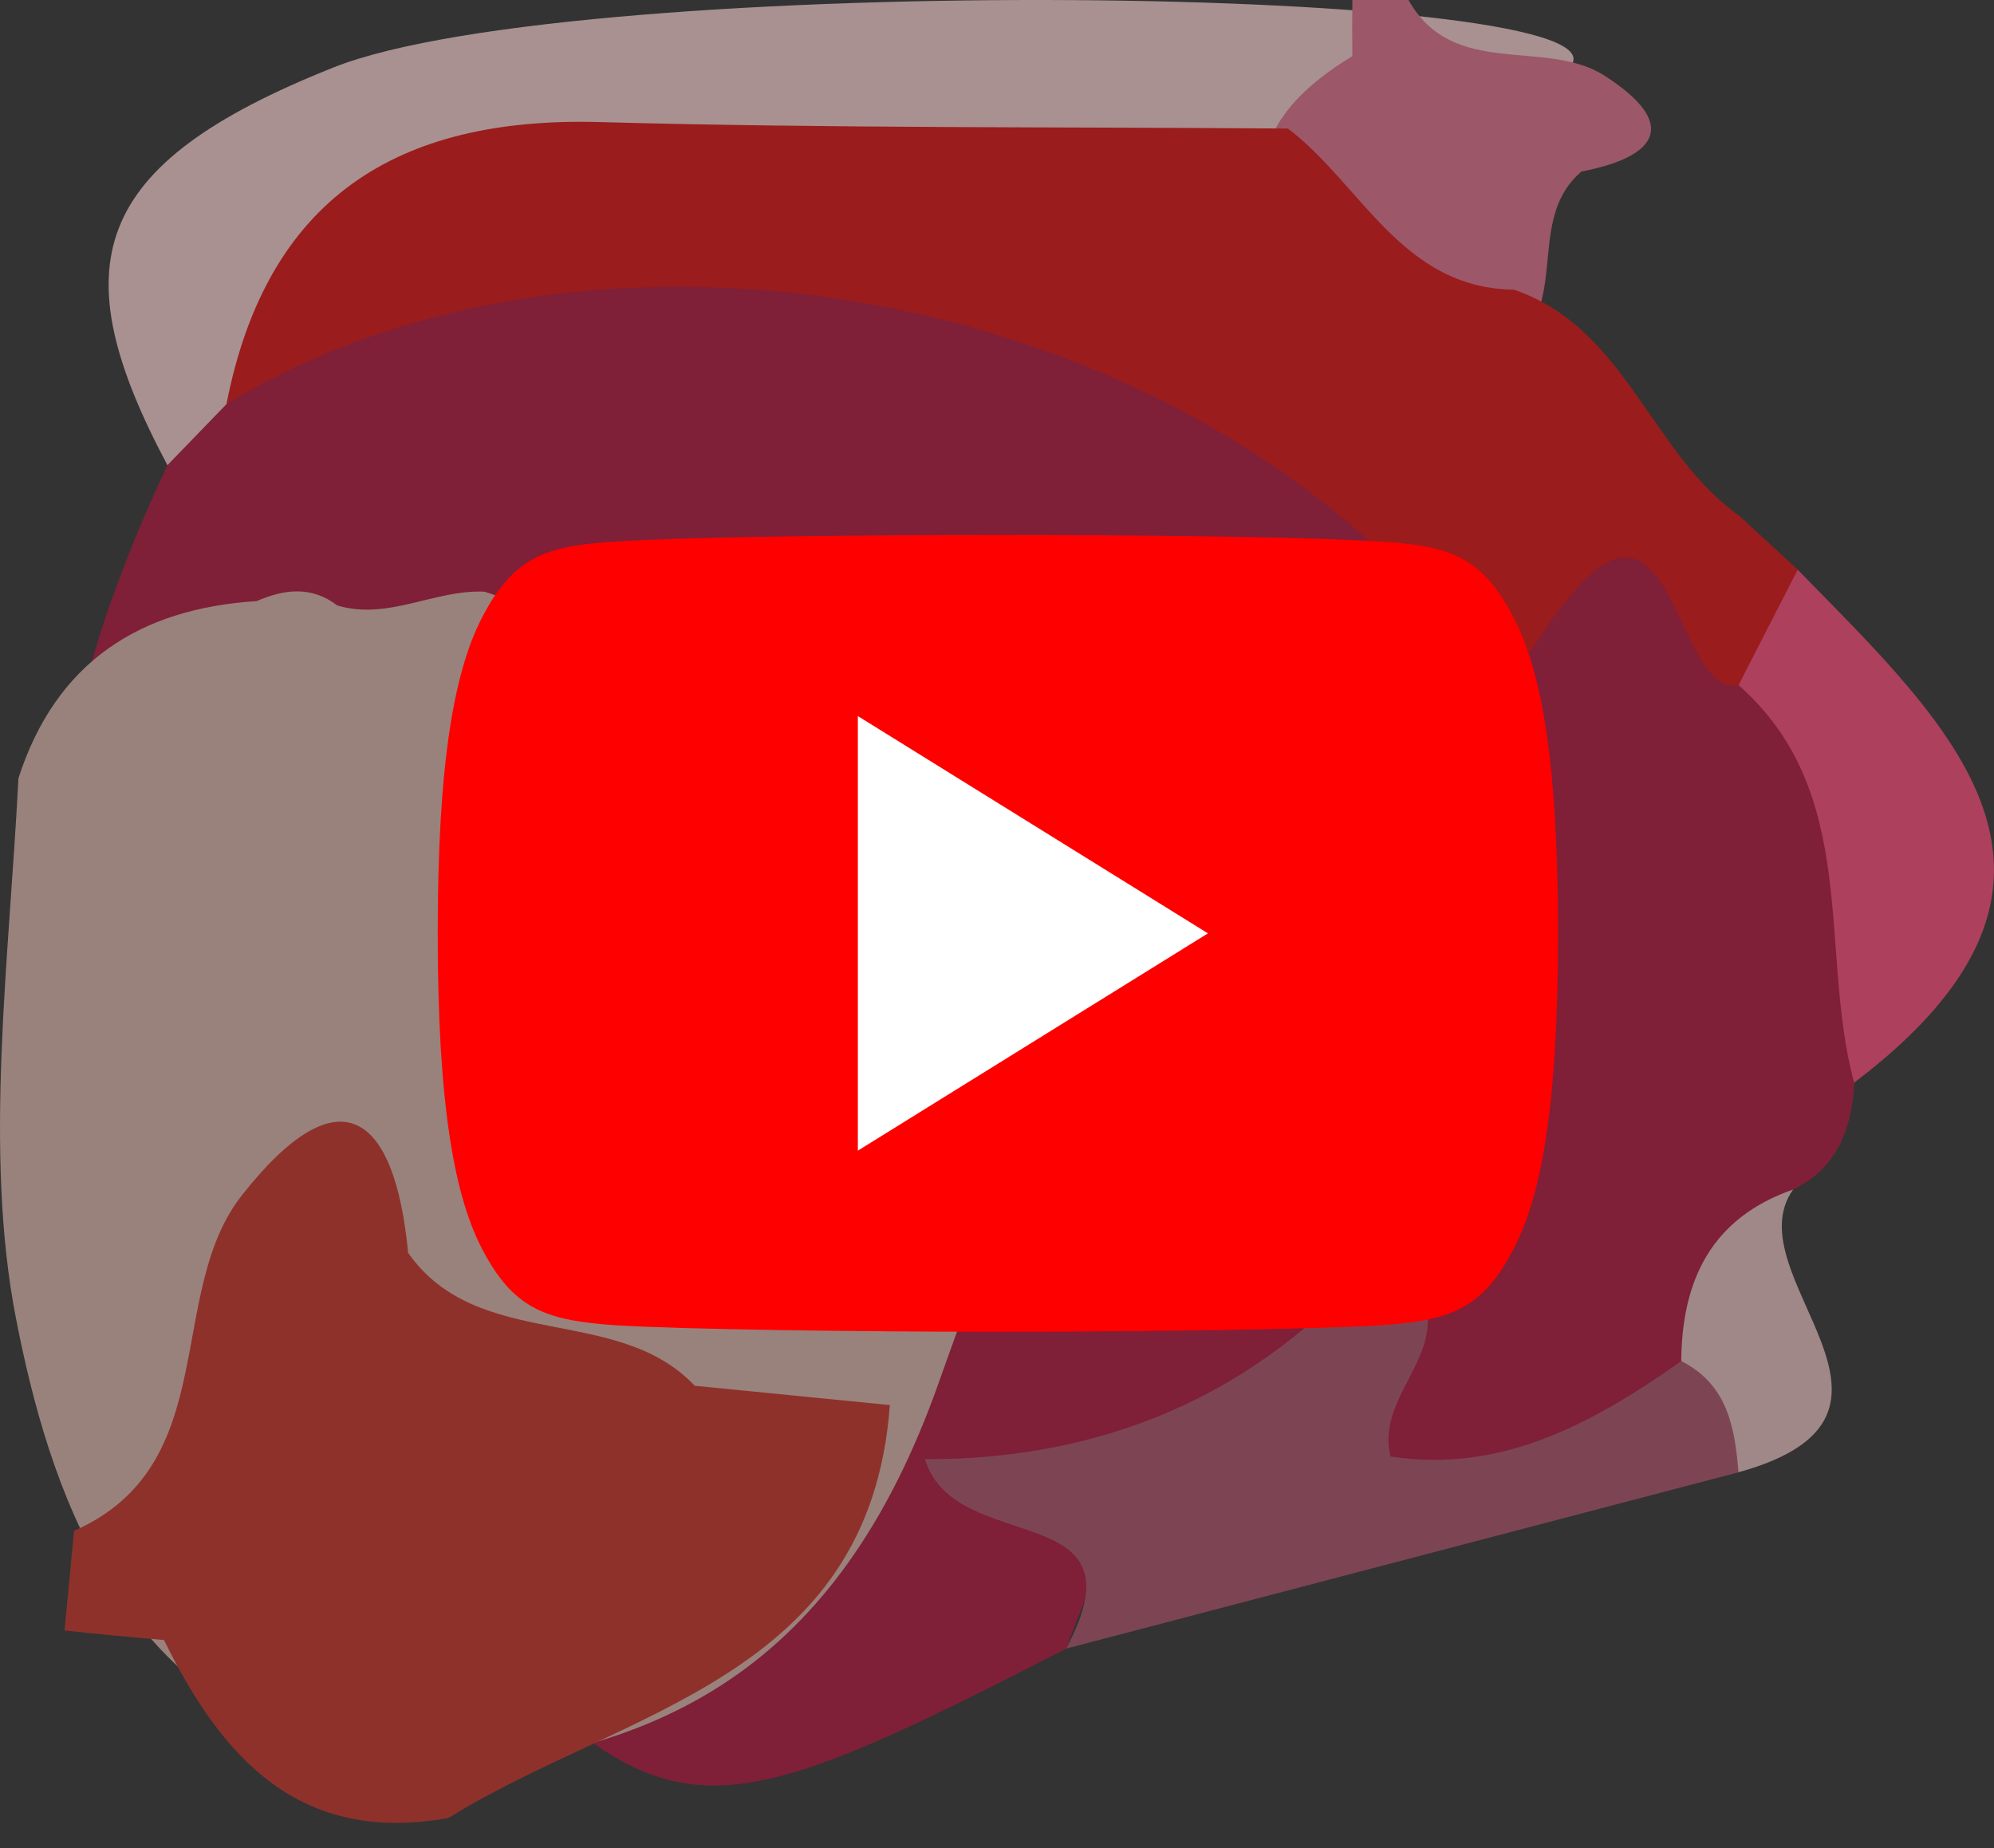 <svg width="41" height="38" viewBox="0 0 41 38" fill="none" xmlns="http://www.w3.org/2000/svg">
<rect x="0" y="0" width="41" height="38" fill="#333333" stroke="none"/>
<g opacity="0.6">
<path fill-rule="evenodd" clip-rule="evenodd" d="M3.443 9.565C1.251 5.449 1.84 3.385 6.855 1.388C11.87 -0.61 33.888 -0.309 32.27 1.388C30.652 3.084 32.603 2.564 32.027 3.047C30.323 4.131 28.399 4.059 26.497 4.101C22.095 4.155 17.687 4.099 13.277 4.131C9.936 4.155 7.299 5.256 5.771 8.401C5.176 9.151 4.489 9.727 3.443 9.565Z" fill="#F8D1D1"/>
<path fill-rule="evenodd" clip-rule="evenodd" d="M27.807 1.152C27.802 0.767 27.802 0.385 27.807 0C28.191 0 28.576 0 28.961 0C29.88 1.637 31.775 0.775 32.993 1.557C34.516 2.535 34.116 3.219 32.516 3.527C31.449 4.439 32.165 5.979 31.305 6.962C31.302 7.714 31.3 8.467 31.297 9.222C28.137 9.29 27.512 6.496 26.076 4.611C25.603 2.934 26.515 1.949 27.807 1.152Z" fill="#E3708E"/>
<path fill-rule="evenodd" clip-rule="evenodd" d="M3.443 9.565C3.847 9.146 4.254 8.724 4.661 8.305C9.451 2.883 16.258 3.925 21.465 5.395C26.61 6.849 31.608 10.286 36.54 13.097C39.249 15.777 39.585 18.868 38.129 22.265C38.072 23.206 37.785 24.015 36.866 24.462C35.724 25.67 35.942 27.413 35.175 28.773C33.439 30.607 30.583 31.541 28.958 30.595C24.47 27.986 23.18 30.526 21.921 33.899C13.14 38.417 13.684 37.696 6.602 30.286C0.151 23.535 -0.141 17.179 3.443 9.565Z" fill="#B3133C"/>
<path fill-rule="evenodd" clip-rule="evenodd" d="M35.748 14.088C34.321 14.362 34.446 8.722 31.608 13.195C30.512 14.924 29.34 12.217 28.343 11.293C22.084 5.501 11.488 4.16 4.658 8.303C5.484 4.084 8.156 2.397 12.323 2.51C17.042 2.64 21.763 2.606 26.482 2.643C27.999 3.795 28.818 5.925 31.132 5.957C33.439 6.751 33.946 9.33 35.763 10.607C36.165 10.975 36.564 11.342 36.964 11.712C37.672 13.078 36.554 13.502 35.748 14.088Z" fill="#E10E0E"/>
<path fill-rule="evenodd" clip-rule="evenodd" d="M21.92 33.899C23.614 30.757 19.633 32.034 19.018 30.004C22.954 30.019 26.163 28.477 28.487 25.604C30.568 27.531 28.217 28.394 28.59 29.948C30.86 30.301 32.75 29.274 34.569 27.987C36.728 27.842 36.436 28.957 35.745 30.274C31.137 31.482 26.526 32.691 21.92 33.899Z" fill="#AF526A"/>
<path fill-rule="evenodd" clip-rule="evenodd" d="M35.748 14.088C36.155 13.293 36.557 12.504 36.964 11.715C40.102 14.928 43.619 18.101 38.123 22.263C37.388 19.522 38.266 16.314 35.748 14.088Z" fill="#FF4A7A"/>
<path fill-rule="evenodd" clip-rule="evenodd" d="M35.746 30.273C35.672 29.347 35.518 28.464 34.569 27.986C34.582 26.317 35.194 25.045 36.869 24.459C35.621 26.229 40.026 29.09 35.746 30.273Z" fill="#EAC1C1"/>
<path fill-rule="evenodd" clip-rule="evenodd" d="M8.098 36.422C7.733 36.309 7.365 36.194 7 36.083C2.409 34.882 1.007 30.587 0.328 27.107C-0.341 23.665 0.191 19.721 0.379 16.002C1.147 13.624 2.858 12.514 5.277 12.36C5.846 12.114 6.402 12.043 6.936 12.45C7.981 12.762 8.937 12.119 9.961 12.166C11.547 12.642 12.94 14.036 12.866 15.267C12.668 18.667 14.536 18.669 16.881 18.409C22.125 22.214 21.539 22.108 19.296 28.447C17.252 34.215 13.616 36.27 8.098 36.422Z" fill="#DEB7AE"/>
<path fill-rule="evenodd" clip-rule="evenodd" d="M3.372 33.722C2.688 33.664 2.006 33.6 1.327 33.526C1.393 32.84 1.457 32.161 1.523 31.477C4.59 30.122 3.379 26.611 4.972 24.579C6.97 22.042 8.115 22.866 8.392 25.761C9.828 27.808 12.686 26.8 14.285 28.494C15.621 28.626 16.957 28.759 18.297 28.891C17.886 34.514 12.814 35.149 9.223 37.38C6.164 37.936 4.565 36.152 3.372 33.722Z" fill="#CD3026"/>
</g>
<path fill-rule="evenodd" clip-rule="evenodd" d="M31.057 12.579C30.432 11.429 29.754 11.217 28.374 11.137C26.994 11.04 23.526 11 20.521 11C17.511 11 14.041 11.04 12.663 11.136C11.285 11.217 10.605 11.428 9.975 12.579C9.331 13.727 9 15.705 9 19.187V19.199C9 22.667 9.331 24.66 9.975 25.796C10.605 26.946 11.284 27.154 12.661 27.251C14.041 27.334 17.511 27.384 20.521 27.384C23.526 27.384 26.994 27.334 28.375 27.253C29.756 27.156 30.434 26.947 31.059 25.797C31.708 24.661 32.036 22.668 32.036 19.201V19.189C32.036 15.705 31.708 13.727 31.057 12.579Z" fill="#FF0000"/>
<path d="M23.889 19.192L18.139 22.761V15.623L23.889 19.192Z" fill="white" stroke="white"/>
</svg>
